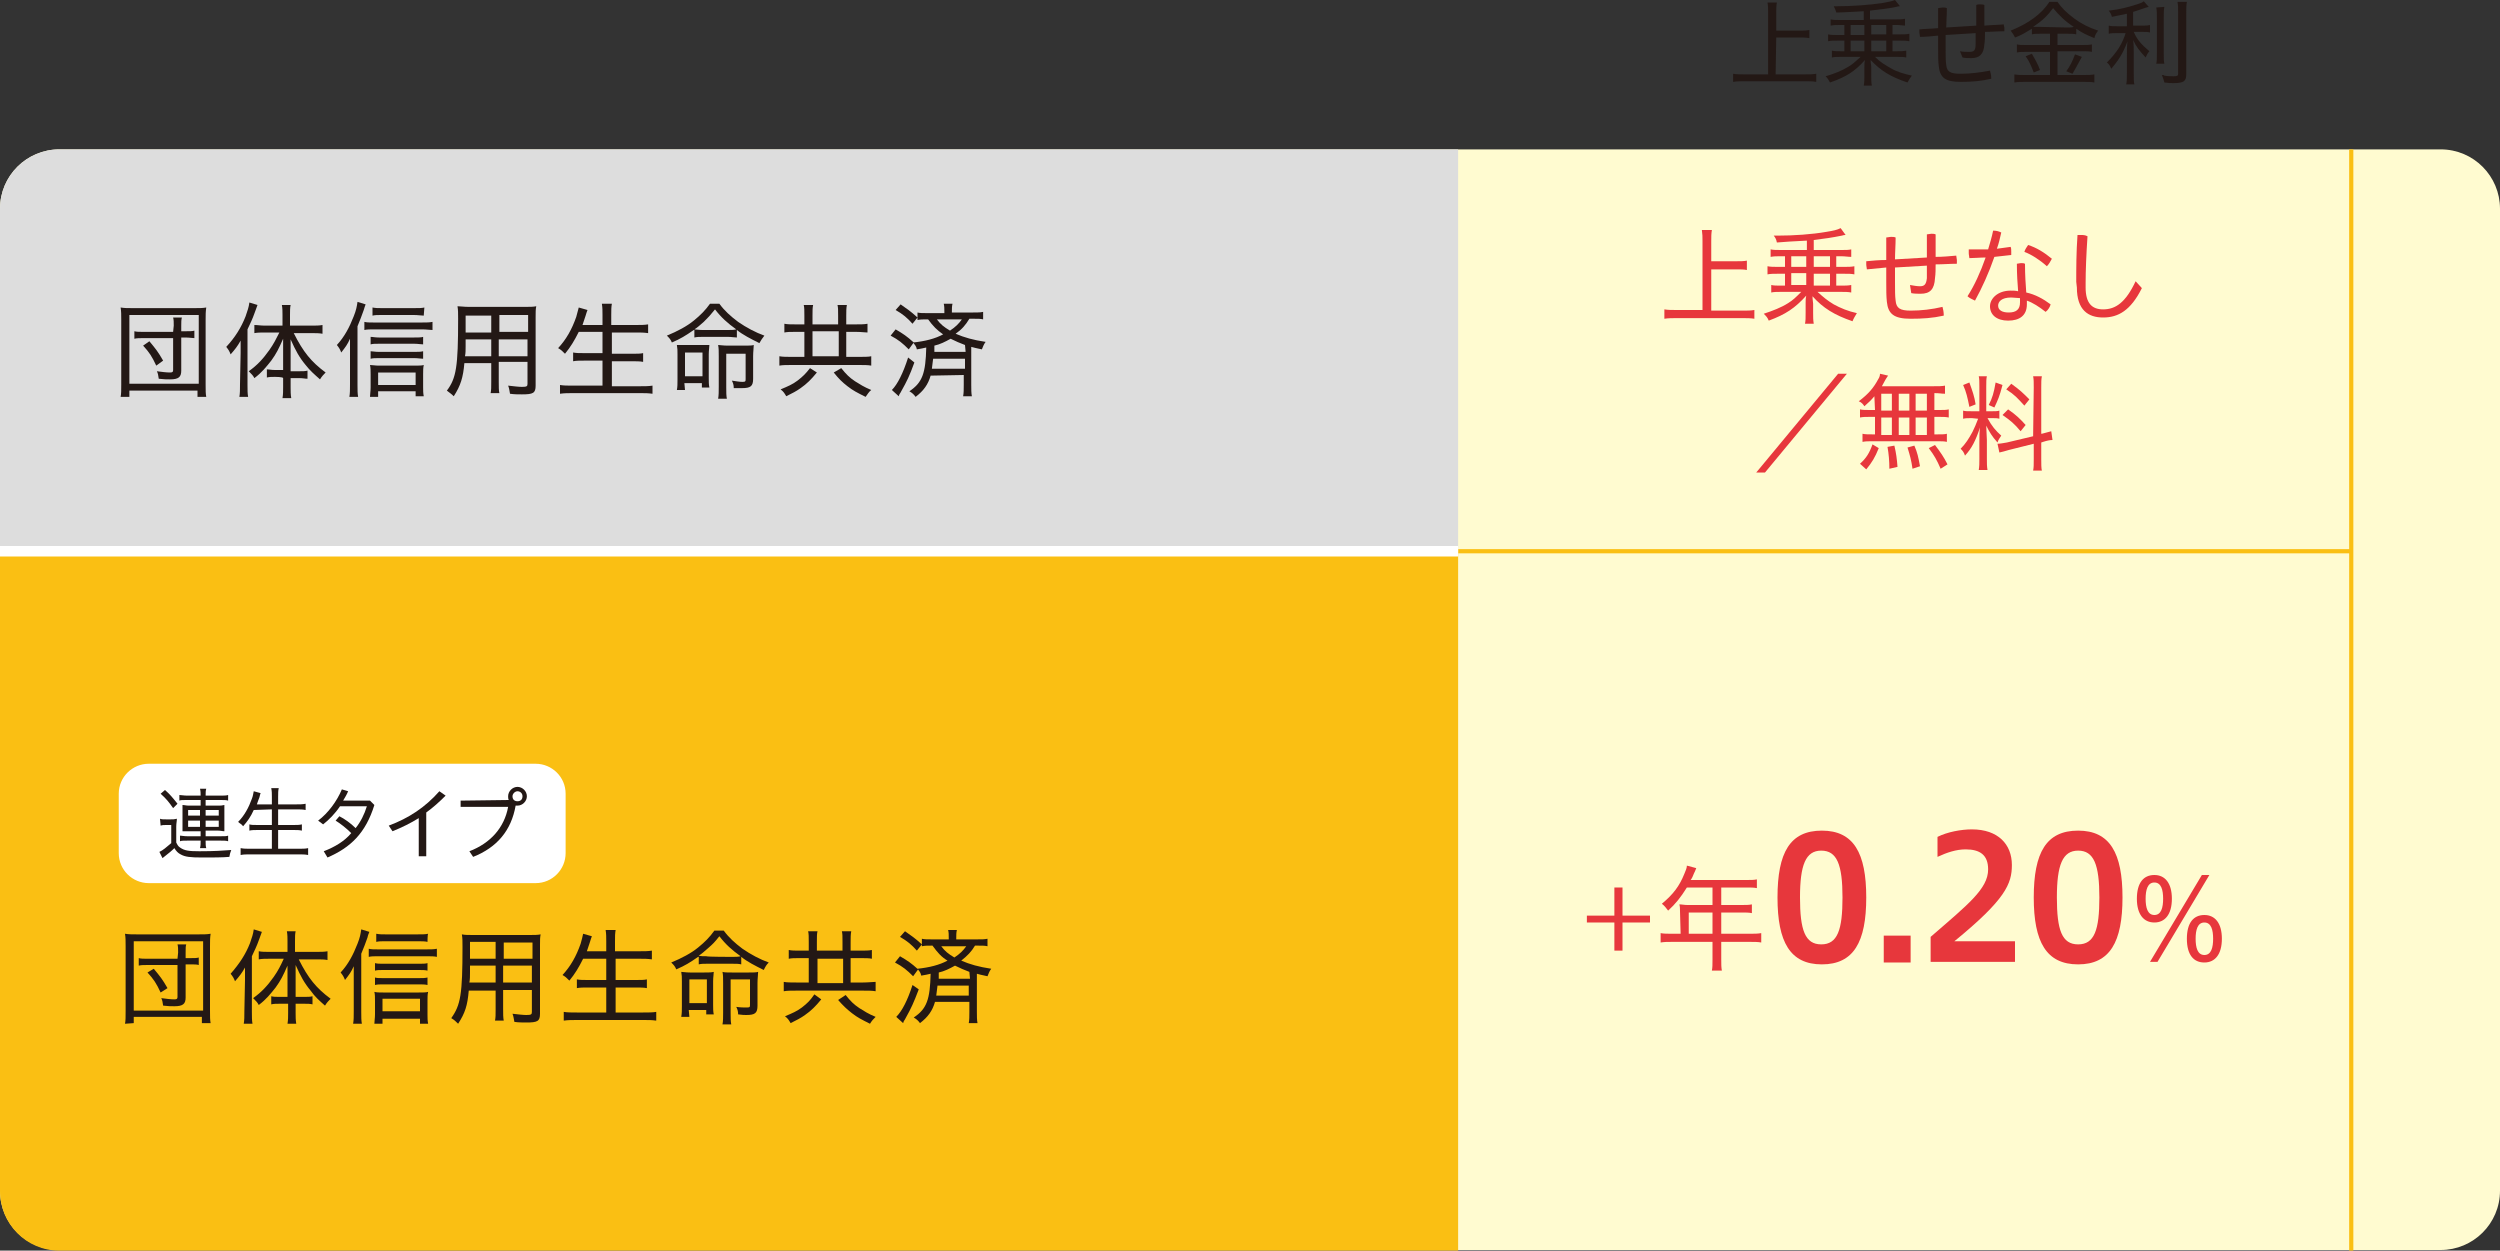 <?xml version="1.0" encoding="UTF-8"?> <svg xmlns="http://www.w3.org/2000/svg" xmlns:xlink="http://www.w3.org/1999/xlink" version="1.1" id="_レイヤー_2" x="0px" y="0px" viewBox="0 0 400 200.1" style="enable-background:new 0 0 400 200.1;" xml:space="preserve"><rect x="0" y="0" width="400" height="200.1" fill="#333333" stroke="none"/> <style type="text/css"> .st0{fill:#FFFBD0;} .st1{fill:none;stroke:#FABF13;stroke-width:0.67;stroke-linejoin:round;} .st2{fill:#DDDDDD;} .st3{fill:#FABF13;} .st4{fill:none;stroke:#FFFFFF;stroke-width:1.68;stroke-miterlimit:10;} .st5{fill:#231815;} .st6{fill:#E7373C;} .st7{fill:#FFFFFF;} </style> <g id="_レイヤー_1-2"> <g> <g> <path class="st0" d="M9.5,23.9h381c5.3,0,9.5,4.3,9.5,9.5v157.1c0,5.3-4.3,9.5-9.5,9.5H9.5c-5.3,0-9.5-4.3-9.5-9.5V33.4 C0,28.1,4.3,23.9,9.5,23.9z"></path> <line class="st1" x1="376.2" y1="23.9" x2="376.2" y2="200.1"></line> <path class="st2" d="M9.5,23.9h223.8v64.3H0V33.4C0,28.1,4.3,23.9,9.5,23.9L9.5,23.9z"></path> <path class="st3" d="M0,88.2h233.3v111.9H9.5c-5.3,0-9.5-4.3-9.5-9.5V88.2C0,88.2,0,88.2,0,88.2z"></path> <line class="st1" x1="233.3" y1="88.2" x2="376.2" y2="88.2"></line> <line class="st4" x1="0" y1="88.2" x2="233.3" y2="88.2"></line> <g> <path class="st5" d="M19.3,63.5c0.1-0.5,0.1-1,0.1-2V51.2c0-0.8,0-1.4-0.1-2c0.6,0.1,1.1,0.1,1.9,0.1h9.9c0.9,0,1.3,0,1.9-0.1 c-0.1,0.7-0.1,1.2-0.1,2v10.3c0,1,0,1.5,0.1,2h-1.4v-1H20.7v1L19.3,63.5L19.3,63.5z M20.7,61.4h11.1v-11H20.7V61.4z M27.8,52.1 c0-0.6,0-0.9-0.1-1.3h1.4C29,51.2,29,51.5,29,52.1v0.9h0.7c0.7,0,1.1,0,1.4-0.1v1.2c-0.3,0-0.8-0.1-1.5-0.1H29v5.3 c0,1-0.4,1.4-1.8,1.4c-0.5,0-1,0-1.8-0.1c-0.1-0.6-0.1-0.8-0.3-1.2c0.8,0.1,1.5,0.2,2.1,0.2c0.4,0,0.5-0.1,0.5-0.4v-5.1h-4.7 c-0.7,0-1.1,0-1.5,0.1V53c0.4,0.1,0.7,0.1,1.5,0.1h4.7L27.8,52.1L27.8,52.1z M25,58.5c-0.7-1.5-1.1-2.1-2.1-3.2l1-0.7 c1,1.2,1.4,1.7,2.2,3.1L25,58.5L25,58.5z"></path> <path class="st5" d="M38.5,56.5c0-0.8,0-1.2,0-2c-0.5,0.9-0.9,1.4-1.6,2.2c-0.2-0.5-0.3-0.7-0.7-1.2c1.4-1.5,2.4-3.1,3.1-4.9 c0.3-0.9,0.5-1.4,0.6-2.2l1.3,0.4c-0.2,0.5-0.2,0.6-0.4,1.1c-0.5,1.4-0.7,1.7-1.2,2.8v8.9c0,0.8,0,1.4,0.1,1.9h-1.4 c0.1-0.6,0.1-1.1,0.1-2L38.5,56.5L38.5,56.5z M44,60.3c-0.5,0-0.9,0-1.3,0.1v-1.3c0.4,0,0.7,0.1,1.3,0.1h1.3v-3c0-0.8,0-1.3,0-2 c-0.7,1.6-1.1,2.4-1.9,3.5c-0.8,1-1.5,1.9-2.7,2.8c-0.2-0.4-0.4-0.6-0.9-1.1c1.4-1,2.3-2,3.3-3.4c0.7-1,1.1-1.8,1.6-2.8h-2.3 c-0.6,0-1.2,0-1.7,0.1v-1.3c0.5,0,1,0.1,1.7,0.1h2.8v-1.7c0-0.5,0-1.1-0.1-1.6h1.4c-0.1,0.4-0.1,1-0.1,1.6v1.7h3.4 c0.7,0,1.3,0,1.8-0.1v1.4c-0.5-0.1-1.1-0.1-1.7-0.1H47c1.5,3,2.8,4.6,5.1,6.3c-0.3,0.3-0.6,0.6-0.9,1.1 c-0.9-0.8-1.6-1.4-2.3-2.3c-1-1.2-1.6-2.3-2.4-4.1c0,0.8,0,1.3,0,2v3.1h1.4c0.6,0,0.9,0,1.3-0.1v1.3c-0.4,0-0.7-0.1-1.3-0.1 h-1.4v1.5c0,0.6,0,1.1,0.1,1.7h-1.4c0.1-0.6,0.1-1.1,0.1-1.7v-1.5C45.3,60.3,44,60.3,44,60.3z"></path> <path class="st5" d="M57.2,61.6c0,0.8,0,1.4,0.1,1.9h-1.4c0.1-0.6,0.1-1.1,0.1-2v-5.3c0-0.7,0-1,0-2c-0.4,0.9-0.7,1.3-1.4,2.2 c-0.2-0.5-0.3-0.7-0.7-1.2c1.2-1.3,2-2.8,2.7-4.6c0.4-1,0.5-1.6,0.6-2.3l1.3,0.4c-0.1,0.3-0.2,0.5-0.3,0.9 c-0.3,0.9-0.6,1.6-1,2.6L57.2,61.6L57.2,61.6z M58.3,51.5c0.4,0.1,0.8,0.1,1.4,0.1h7.9c0.7,0,1.1,0,1.6-0.1v1.3 c-0.4,0-1-0.1-1.6-0.1h-7.9c-0.5,0-1,0-1.4,0.1C58.3,52.8,58.3,51.5,58.3,51.5z M60.5,63.5h-1.3c0-0.4,0.1-0.9,0.1-1.5v-2.1 c0-0.5,0-1.1-0.1-1.5c0.4,0,0.8,0.1,1.4,0.1h5.7c0.7,0,1.2,0,1.5-0.1c-0.1,0.5-0.1,0.9-0.1,1.5v2c0,0.6,0,1,0.1,1.5h-1.3v-0.8 h-6L60.5,63.5L60.5,63.5z M67.7,55.1c-0.4,0-0.8-0.1-1.4-0.1h-5.7c-0.6,0-0.9,0-1.3,0.1v-1.2c0.4,0,0.7,0.1,1.3,0.1h5.7 c0.6,0,1.1,0,1.4-0.1L67.7,55.1L67.7,55.1z M67.7,57.4c-0.4,0-0.8-0.1-1.4-0.1h-5.7c-0.6,0-0.9,0-1.3,0.1v-1.2 c0.3,0,0.7,0.1,1.3,0.1h5.7c0.6,0,1,0,1.4-0.1V57.4z M67.8,50.5c-0.4,0-0.9-0.1-1.6-0.1h-5.2c-0.6,0-1,0-1.4,0.1v-1.3 c0.5,0.1,0.9,0.1,1.5,0.1h5.1c0.8,0,1.3,0,1.7-0.1L67.8,50.5L67.8,50.5z M66.5,61.6v-2h-6v2H66.5z"></path> <path class="st5" d="M79.8,61.1c0,0.9,0,1.4,0.1,1.8h-1.4c0.1-0.5,0.1-0.9,0.1-1.8v-3h-4.3c-0.2,2.3-0.6,3.6-1.7,5.3 c-0.4-0.4-0.6-0.5-1.1-0.9c1.5-2,1.8-3.8,1.8-11.5c0-0.9,0-1.4-0.1-2c0.5,0,1,0.1,1.8,0.1h9c0.8,0,1.3,0,1.8-0.1 c-0.1,0.5-0.1,0.9-0.1,1.7v11c0,1.2-0.4,1.4-2.2,1.4c-0.5,0-1.3,0-1.9-0.1c-0.1-0.5-0.1-0.8-0.3-1.3c0.9,0.1,1.7,0.2,2.2,0.2 c0.8,0,0.9-0.1,0.9-0.5v-3.5h-4.6C79.8,58.2,79.8,61.1,79.8,61.1z M74.5,54.3c0,0.5,0,0.8,0,1.1c0,0.6,0,1.1-0.1,1.6h4.2v-2.7 H74.5L74.5,54.3z M78.6,50.5h-4.1v1.9l0,0.8h4.1V50.5z M84.5,53.1v-2.7h-4.6v2.7H84.5z M79.8,57h4.6v-2.7h-4.6V57z"></path> <path class="st5" d="M92.6,53.1c-0.7,1.4-1.3,2.4-2.2,3.5c-0.5-0.5-0.6-0.6-1.1-0.9c1.3-1.4,2.2-3,2.9-5 c0.2-0.7,0.3-1.1,0.4-1.5l1.4,0.4c-0.1,0.3-0.2,0.5-0.3,0.9c-0.1,0.2-0.3,1-0.5,1.5h3.2v-1.6c0-0.7,0-1.2-0.1-1.8h1.6 c-0.1,0.5-0.1,1-0.1,1.8V52h3.9c0.8,0,1.4,0,2-0.1v1.4c-0.7-0.1-1.2-0.1-1.9-0.1h-3.9v3.4h3.2c0.8,0,1.4,0,1.8-0.1v1.4 c-0.5-0.1-1.1-0.1-1.8-0.1h-3.2v4h4.4c0.8,0,1.5,0,2.1-0.1V63c-0.7-0.1-1.2-0.1-2-0.1H91.7c-0.8,0-1.4,0-2.1,0.1v-1.4 c0.6,0.1,1.2,0.1,2.1,0.1h4.7v-4h-2.9c-0.8,0-1.3,0-1.8,0.1v-1.4c0.5,0.1,1,0.1,1.8,0.1h2.9v-3.4L92.6,53.1L92.6,53.1z"></path> <path class="st5" d="M111,52.8c-1.3,0.9-2.1,1.4-3.5,2c-0.2-0.5-0.4-0.7-0.8-1.1c1.7-0.7,3.2-1.5,4.3-2.4 c1.1-0.9,1.8-1.6,2.6-2.7h1.5c0.8,1.1,1.8,2,3,2.9c1.3,0.9,2.8,1.7,4.2,2.2c-0.4,0.5-0.5,0.7-0.8,1.2c-1.4-0.7-2.6-1.3-3.6-2.1 V54c-0.4,0-0.8-0.1-1.4-0.1h-4.1c-0.5,0-0.9,0-1.3,0.1V52.8L111,52.8z M109.6,62.4h-1.3c0.1-0.5,0.1-1,0.1-1.7v-4 c0-0.7,0-0.9-0.1-1.5c0.3,0,0.7,0,1.4,0h2.3c0.7,0,1.1,0,1.5,0c0,0.4-0.1,0.8-0.1,1.5v3.8c0,0.6,0,1,0.1,1.5h-1.2v-0.7h-2.8 L109.6,62.4L109.6,62.4z M109.6,60.2h2.8v-3.8h-2.8V60.2z M116.4,52.8c0.6,0,1,0,1.4-0.1c-1.4-1-2.4-1.9-3.4-3.2 c-0.8,1-1,1.2-1.8,2c-0.7,0.6-1,0.9-1.5,1.2c0.3,0,0.7,0.1,1.3,0.1C112.4,52.8,116.4,52.8,116.4,52.8z M115,57 c0-0.8,0-1.3-0.1-1.8c0.3,0,0.8,0.1,1.5,0.1h2.7c0.7,0,1.2,0,1.5-0.1c0,0.5-0.1,1-0.1,1.8v3.6c0,1.2-0.4,1.5-1.8,1.5 c-0.3,0-0.6,0-1.3,0c0-0.5-0.1-0.8-0.3-1.2c0.7,0.1,1.2,0.2,1.7,0.2s0.5-0.1,0.5-0.5v-4h-3.1v5.4c0,0.8,0,1.3,0.1,1.8h-1.4 c0.1-0.5,0.1-1.2,0.1-1.9V57z"></path> <path class="st5" d="M128.7,50.5c0-0.8,0-1.3-0.1-1.7h1.5c-0.1,0.4-0.1,0.9-0.1,1.7v1.4h4.1v-1.4c0-0.9,0-1.3-0.1-1.7h1.5 c-0.1,0.5-0.1,1-0.1,1.7v1.4h1.6c0.7,0,1.3,0,1.8-0.1v1.4c-0.4,0-1-0.1-1.8-0.1h-1.6v4h2c0.8,0,1.6,0,2-0.1v1.5 c-0.5-0.1-1.2-0.1-2-0.1h-10.7c-0.8,0-1.5,0-2,0.1v-1.5c0.5,0.1,1.2,0.1,2,0.1h2v-4h-1.5c-0.8,0-1.2,0-1.7,0.1v-1.4 c0.5,0.1,1,0.1,1.7,0.1h1.5L128.7,50.5L128.7,50.5z M130.7,59.6c-0.9,1.1-1.6,1.8-2.6,2.5c-0.7,0.5-1.3,0.8-2.3,1.3 c-0.3-0.5-0.4-0.7-0.9-1.1c1.2-0.5,1.9-0.8,2.7-1.4c0.9-0.7,1.3-1.1,2-2C129.6,58.9,130.7,59.6,130.7,59.6z M134.2,57v-4H130v4 H134.2z M134.6,58.9c0.8,1,1.3,1.5,2.2,2.1c0.8,0.5,1.4,0.9,2.6,1.4c-0.4,0.3-0.6,0.7-0.9,1.1c-1.4-0.7-2-1-2.9-1.7 c-0.9-0.7-1.4-1.2-2.2-2.2L134.6,58.9L134.6,58.9z"></path> <path class="st5" d="M143.3,52.7c1.2,0.7,1.8,1.1,2.9,2.1l-0.8,1.1c-1-1-1.6-1.5-2.9-2.2L143.3,52.7z M146.3,58 c-0.8,2.2-1.2,3-2.1,4.6c-0.1,0.2-0.1,0.2-0.3,0.5c0,0.1-0.1,0.2-0.1,0.3l-1.1-1c0.9-0.9,1.8-2.7,2.6-5.2L146.3,58L146.3,58z M144.1,48.7c1,0.7,1.6,1.1,2.7,2.1l-0.8,1c-0.9-1-1.5-1.5-2.7-2.2L144.1,48.7L144.1,48.7z M148.9,60.1 c-0.4,1.4-1.1,2.4-2.4,3.4c-0.3-0.4-0.5-0.6-1-0.9c2.1-1.4,2.6-2.9,2.7-7c-0.5,0.1-0.8,0.2-1.5,0.3c-0.1-0.5-0.3-0.7-0.6-1.1 c1.9-0.2,3.5-0.6,4.8-1.3c-1-0.7-1.6-1.3-2.4-2.4h-0.2c-0.7,0-1,0-1.5,0.1v-1.2c0.4,0.1,0.8,0.1,1.5,0.1h2.8v-0.2 c0-0.5,0-0.9-0.1-1.3l1.4,0c-0.1,0.4-0.1,0.8-0.1,1.3V50h3.4c0.8,0,1.1,0,1.6-0.1v1.2c-0.4-0.1-0.8-0.1-1.5-0.1h-0.7 c-0.6,1-1.2,1.7-2.2,2.4c1.4,0.6,2.8,1,4.8,1.3c-0.3,0.4-0.4,0.7-0.6,1.2c-1-0.2-1.3-0.3-1.7-0.4v6.1c0,0.7,0,1.3,0.1,1.8h-1.4 c0.1-0.5,0.1-1.1,0.1-1.8v-1.6L148.9,60.1L148.9,60.1z M149.3,57.4c-0.1,0.6-0.1,1-0.2,1.6h5.3v-1.6H149.3L149.3,57.4z M154.4,55.2c-0.8-0.3-1.5-0.6-2.3-1c-0.9,0.5-1.7,0.9-2.6,1.1c0,0.6,0,1,0,1h5L154.4,55.2L154.4,55.2z M149.9,51.1 c0.6,0.8,1.1,1.2,2.1,1.8c0.9-0.6,1.4-1.1,1.9-1.8H149.9L149.9,51.1z"></path> </g> <g> <path class="st6" d="M273.8,49.7h5c0.8,0,1.3,0,1.9-0.1V51c-0.6-0.1-1.2-0.1-1.9-0.1h-10.5c-0.7,0-1.4,0-2,0.1v-1.5 c0.6,0.1,1.1,0.1,2,0.1h4.1v-11c0-0.7,0-1.1-0.1-1.8h1.6c-0.1,0.6-0.1,1.1-0.1,1.8v3.2h4c0.7,0,1.2,0,1.7-0.1v1.5 c-0.5-0.1-1-0.1-1.7-0.1h-4C273.8,43.2,273.8,49.7,273.8,49.7z"></path> <path class="st6" d="M284.9,41c-0.6,0-1.1,0-1.6,0.1v-1.2c0.4,0.1,1,0.1,1.7,0.1h4.1v-1.5c-2.1,0.1-3.7,0.2-4.8,0.3 c-0.1-0.5-0.2-0.7-0.5-1.1h0.6c2.6,0,5.5-0.2,7.8-0.6c1.2-0.2,1.7-0.3,2.3-0.6l0.8,1.1c-0.2,0-0.3,0-0.6,0.1 c-1.5,0.3-2.8,0.5-4.5,0.7V40h4.4c0.7,0,1.2,0,1.6-0.1v1.2c-0.5,0-1-0.1-1.6-0.1h-0.8v1.7h1.2c0.7,0,1.2,0,1.7-0.1v1.3 c-0.5-0.1-0.9-0.1-1.7-0.1h-1.2v1.9h0.8c0.6,0,1.1,0,1.6-0.1v1.2c-0.5-0.1-1-0.1-1.7-0.1h-3.7c1,0.9,1.6,1.4,2.6,2 c1.1,0.6,2.3,1.1,3.7,1.4c-0.3,0.5-0.5,0.8-0.7,1.3c-2.9-1-4.7-2.1-6.4-4c0,0.6,0.1,0.9,0.1,1.2V50c0,0.8,0,1.2,0.1,1.8h-1.4 c0.1-0.5,0.1-0.9,0.1-1.8v-1.5c0-0.4,0-0.8,0.1-1.2c-1.8,2-3.3,3-6,4c-0.2-0.5-0.4-0.7-0.8-1.1c1.5-0.5,2.8-1,3.9-1.7 c0.8-0.5,1.2-0.9,2.1-1.8H285c-0.6,0-1.2,0-1.6,0.1v-1.2c0.4,0.1,0.9,0.1,1.6,0.1h0.6v-1.9h-1.1c-0.7,0-1.2,0-1.7,0.1v-1.3 c0.5,0.1,1,0.1,1.7,0.1h1.1V41H284.9L284.9,41z M286.6,42.7h2.4V41h-2.4V42.7z M286.6,45.6h2.4v-1.9h-2.4V45.6z M292.8,41h-2.6 v1.7h2.6V41z M292.8,43.8h-2.6v1.9h2.6V43.8z"></path> <path class="st6" d="M305.6,45.6c0.6,0.1,1.1,0.2,1.6,0.2c0.7,0,1-0.3,1.1-1.3c0-0.6,0-1.3,0-2c-1.7,0.1-3.4,0.2-5.1,0.3 c0,0.8,0,1.6,0,2.4c0,1.2,0,2.2,0.1,2.9c0.1,1.2,0.7,1.6,2.4,1.6s3.4-0.2,5.1-0.6c0.1,0.3,0.2,0.9,0.2,1.3v0.1 c-1.8,0.4-3.4,0.5-5.3,0.5c-2.7,0-3.6-0.8-3.8-2.7c-0.1-0.9-0.1-1.9-0.1-3.2v-2.3c-1.1,0.1-2.1,0.2-3.1,0.3 c0-0.2-0.1-0.5-0.1-0.8c0-0.2,0-0.4,0-0.5c1-0.1,2.1-0.2,3.2-0.2V38c0.2,0,0.5-0.1,0.8-0.1c0.2,0,0.5,0,0.7,0.1 c0,1.2-0.1,2.4-0.1,3.5c1.7-0.1,3.4-0.2,5.1-0.3c0-1.2,0-2.5,0-3.7c0.2,0,0.5-0.1,0.7-0.1c0.2,0,0.5,0,0.7,0.1 c0,1.2,0,2.5,0,3.6c1.1,0,2.2-0.1,3.3-0.2c0,0.2,0.1,0.5,0.1,0.7c0,0.2,0,0.4,0,0.6c-1.1,0-2.2,0.1-3.4,0.1c0,0.7,0,1.5-0.1,2.2 c-0.1,1.8-0.8,2.5-2.3,2.5c-0.5,0-1,0-1.5-0.1L305.6,45.6L305.6,45.6z"></path> <path class="st6" d="M318.9,36.9c0.5,0,0.9,0.1,1.3,0.3c-0.2,0.9-0.4,1.8-0.7,2.6c0.8-0.1,1.5-0.2,2.2-0.3 c0.1,0.2,0.1,0.5,0.1,0.8c0,0.2,0,0.3,0,0.5c-0.9,0.1-1.8,0.2-2.7,0.3c-0.9,2.6-2,5-3.1,7c-0.4-0.2-0.9-0.4-1.2-0.7 c1.1-1.7,2.1-3.9,2.9-6.2c-0.9,0-1.8,0.1-2.6,0.1c0-0.2-0.1-0.5-0.1-0.8c0-0.2,0-0.4,0-0.6h0.8c0.8,0,1.5,0,2.3,0 C318.4,38.9,318.7,37.9,318.9,36.9L318.9,36.9z M328.1,48.7c-0.1,0.4-0.4,0.9-0.8,1.2c-1-0.8-2.1-1.5-3-1.8c0,0.2,0,0.5,0,0.6 c0,1.8-1.2,2.6-3,2.6s-2.9-0.9-2.9-2.3c0-1.2,1.2-2.5,3.3-2.5c0.4,0,0.8,0,1.2,0.1c-0.1-1.2-0.2-2.7-0.2-4.4 c0.2,0,0.4-0.1,0.7-0.1s0.4,0,0.6,0.1c0,1.8,0.1,3.3,0.2,4.6C325.6,47.1,326.9,47.8,328.1,48.7L328.1,48.7z M321.8,47.6 c-1.6,0-2.1,0.7-2.1,1.3c0,0.7,0.6,1.1,1.7,1.1c1.2,0,1.8-0.5,1.8-1.6c0-0.2,0-0.4,0-0.7C322.8,47.7,322.2,47.6,321.8,47.6z M328.3,41.4c-0.2,0.4-0.5,0.9-0.8,1.2c-1.1-1-2.5-1.9-3.6-2.3c0.1-0.4,0.4-0.8,0.6-1.1C325.8,39.6,327.1,40.4,328.3,41.4 L328.3,41.4z"></path> <path class="st6" d="M332.2,45.1c0-2.2,0-4.7,0.2-7.5c0.2,0,0.4,0,0.6,0c0.3,0,0.6,0,1,0.2c-0.2,3-0.3,5.5-0.3,7.5V46 c0,2.5,1,3.5,2.8,3.5c2,0,3.6-1.1,5.2-4.5l1,1.1c-1.8,3.6-3.8,4.7-6.2,4.7s-4.2-1.2-4.2-4.8L332.2,45.1L332.2,45.1z"></path> <path class="st6" d="M295.5,59.8l-13.1,15.8h-1.4l13.1-15.8C294.2,59.8,295.5,59.8,295.5,59.8z"></path> <path class="st6" d="M299.9,63.4c-0.5,0.6-0.8,0.9-1.6,1.6c-0.2-0.3-0.4-0.6-0.9-0.8c1.6-1.2,2.4-2.2,3.1-3.5 c0.2-0.3,0.3-0.6,0.3-0.9l1.3,0.3c-0.1,0.1-0.2,0.3-0.4,0.6c-0.2,0.4-0.4,0.7-0.6,1.1h8.1c1,0,1.5,0,2-0.1V63 c-0.6,0-0.8-0.1-1.7-0.1v2.7h0.8c0.7,0,1.1,0,1.5-0.1v1.3c-0.5-0.1-0.9-0.1-1.5-0.1h-0.8v2.8h0.5c0.7,0,1.2,0,1.5-0.1v1.3 c-0.4-0.1-0.9-0.1-1.5-0.1h-10.5c-0.6,0-1,0-1.5,0.1v-1.3c0.4,0.1,0.9,0.1,1.6,0.1h0.4v-2.8h-0.8c-0.7,0-1.1,0-1.6,0.1v-1.3 c0.4,0.1,0.9,0.1,1.6,0.1h0.8L299.9,63.4L299.9,63.4z M297.6,74.2c1-0.9,1.5-1.7,2-3.1l1,0.6c-0.6,1.5-1.1,2.3-2,3.4L297.6,74.2 L297.6,74.2z M301,65.7h1.7V63H301V65.7z M301,69.6h1.7v-2.8H301V69.6z M302.3,75c0-1.2-0.1-2.4-0.3-3.5l1.1-0.2 c0.3,1.3,0.4,2.1,0.5,3.4L302.3,75z M305.5,65.7V63h-1.7v2.7H305.5z M305.5,69.6v-2.8h-1.7v2.8H305.5z M306,75 c-0.2-1.4-0.4-2.1-0.8-3.4l1.1-0.3c0.5,1.2,0.6,1.7,0.9,3.3L306,75L306,75z M308.3,65.7V63h-1.8v2.7H308.3z M308.3,69.6v-2.8 h-1.8v2.8H308.3z M310.5,75c-0.6-1.4-1-2.1-1.9-3.3l1-0.5c0.9,1.2,1.4,1.9,2,3.1L310.5,75L310.5,75z"></path> <path class="st6" d="M315.5,66.9c-0.7,0-1,0-1.4,0.1v-1.3c0.3,0.1,0.7,0.1,1.4,0.1h1.2v-3.9c0-0.8,0-1.3-0.1-1.7h1.3 c-0.1,0.4-0.1,0.9-0.1,1.7v3.9h0.9c0.5,0,0.9,0,1.2-0.1V67c-0.3-0.1-0.7-0.1-1.2-0.1H318c0.7,1.3,1.3,2,2.2,2.8 c-0.2,0.3-0.5,0.7-0.6,1.1c-0.9-1-1.3-1.7-1.8-2.7c0,0.6,0.1,1.9,0.1,2.3v3c0,0.8,0,1.2,0.1,1.8h-1.4c0.1-0.6,0.1-1.1,0.1-1.8 v-2.6c0-0.8,0-1.7,0.1-2.4c-0.7,2.1-1.3,3.3-2.4,4.5c-0.2-0.6-0.4-0.8-0.7-1.1c0.8-0.8,1.3-1.6,1.9-2.7c0.4-0.8,0.5-1.1,0.9-2.1 L315.5,66.9L315.5,66.9z M315.1,61.2c0.5,1.4,0.8,2.2,1,3.5l-1,0.4c-0.3-1.5-0.5-2.4-1-3.5L315.1,61.2L315.1,61.2z M320.4,61.6 c-0.5,1.9-0.7,2.3-1.3,3.6l-0.9-0.4c0.6-1.2,0.8-1.9,1.1-3.6L320.4,61.6L320.4,61.6z M325.4,62c0-0.9,0-1.3-0.1-1.8h1.4 c-0.1,0.5-0.1,0.9-0.1,1.8v7.4l0.1,0c0.7-0.2,1.1-0.3,1.5-0.4l0.2,1.4c-0.4,0-0.9,0.1-1.5,0.3l-0.3,0.1v2.7c0,0.8,0,1.4,0.1,1.8 h-1.4c0.1-0.5,0.1-0.9,0.1-1.9V71l-4,1c-0.6,0.2-1.1,0.3-1.5,0.4l-0.3-1.4c0.4,0,0.9-0.1,1.5-0.2l4.2-1L325.4,62L325.4,62z M321.3,65.5c1.3,0.9,2,1.6,2.8,2.5l-0.8,1c-1-1.2-1.6-1.7-2.9-2.6L321.3,65.5L321.3,65.5z M321.8,61.4c1.4,1,1.9,1.5,2.9,2.5 l-0.8,1c-1.1-1.2-1.5-1.7-2.9-2.6L321.8,61.4L321.8,61.4z"></path> </g> <g> <path class="st6" d="M258.3,146.4V142h1.3v4.5h4.4v1.1h-4.4v4.5h-1.3v-4.5h-4.4v-1.1H258.3z"></path> <path class="st6" d="M268.8,145.8c0-0.4,0-0.7-0.1-1.1c0.4,0,0.8,0.1,1.3,0.1h4V142h-4.1c-1,1.6-1.8,2.6-3,3.7 c-0.4-0.5-0.5-0.7-1-1.1c1.8-1.5,2.8-2.8,3.6-4.8c0.2-0.5,0.4-0.9,0.4-1.3l1.5,0.4c-0.1,0.2-0.1,0.3-0.2,0.5 c-0.1,0.2-0.2,0.4-0.4,0.9c-0.1,0.2-0.2,0.4-0.3,0.5h8.9c0.8,0,1.2,0,1.7-0.1v1.4c-0.5-0.1-0.9-0.1-1.7-0.1h-4v2.8h3.2 c0.8,0,1.2,0,1.7-0.1v1.4c-0.5-0.1-0.9-0.1-1.7-0.1h-3.2v3.4h4.5c0.8,0,1.3,0,1.9-0.1v1.5c-0.5-0.1-1.1-0.1-1.9-0.1h-4.5v2.8 c0,0.8,0,1.3,0.1,1.8h-1.6c0.1-0.5,0.1-0.9,0.1-1.8v-2.8h-6.4c-0.8,0-1.3,0-1.9,0.1v-1.5c0.5,0.1,1.1,0.1,1.9,0.1h1.3 L268.8,145.8L268.8,145.8z M274,149.4V146h-3.8v3.4H274z"></path> <path class="st6" d="M284.4,143.6c0-7.2,2-10.7,7.1-10.7s7.1,3.6,7.1,10.7s-2,10.7-7.1,10.7S284.4,150.7,284.4,143.6z M294.8,143.6c0-5.3-0.9-7.5-3.4-7.5s-3.4,2.3-3.4,7.5s0.8,7.5,3.4,7.5S294.8,148.8,294.8,143.6z"></path> <path class="st6" d="M305.7,149.7v4.3h-4.3v-4.3H305.7z"></path> <path class="st6" d="M325.4,143.6c0-7.2,2-10.7,7.1-10.7s7.1,3.6,7.1,10.7s-2,10.7-7.1,10.7S325.4,150.7,325.4,143.6z M335.9,143.6c0-5.3-0.9-7.5-3.4-7.5s-3.4,2.3-3.4,7.5s0.8,7.5,3.4,7.5S335.9,148.8,335.9,143.6z"></path> <path class="st6" d="M341.9,143.8c0-2.6,1.1-3.8,2.8-3.8s2.8,1.3,2.8,3.8s-1.1,3.8-2.8,3.8S341.9,146.3,341.9,143.8z M346.1,143.8c0-1.4-0.3-2.6-1.4-2.6s-1.4,1.2-1.4,2.6s0.3,2.6,1.4,2.6S346.1,145.2,346.1,143.8z M344,153.9l8.3-13.9h1.2 l-8.3,13.9H344L344,153.9z M349.9,150.2c0-2.6,1.1-3.8,2.8-3.8s2.8,1.3,2.8,3.8s-1.1,3.8-2.8,3.8S349.9,152.8,349.9,150.2z M354.1,150.2c0-1.4-0.3-2.6-1.4-2.6s-1.4,1.2-1.4,2.6s0.3,2.6,1.4,2.6S354.1,151.6,354.1,150.2z"></path> </g> <g> <g> <path class="st7" d="M23.8,122.2h61.9c2.6,0,4.8,2.1,4.8,4.8v9.5c0,2.6-2.1,4.8-4.8,4.8H23.8c-2.6,0-4.8-2.1-4.8-4.8V127 C19,124.3,21.2,122.2,23.8,122.2z"></path> <g> <path class="st5" d="M25.6,131c0.3,0.1,0.5,0.1,1,0.1h0.7c0.4,0,0.6,0,1-0.1c0,0.4-0.1,0.7-0.1,1.3v2.5 c0.2,0.4,0.3,0.6,0.6,0.8c0.7,0.5,1.4,0.6,3.1,0.6c2.4,0,3.8-0.1,5.1-0.2c-0.2,0.5-0.2,0.6-0.3,1.1c-1.1,0.1-2.8,0.1-4.3,0.1 c-2,0-2.8-0.1-3.5-0.5c-0.4-0.2-0.7-0.5-1-1c-0.5,0.5-0.9,0.8-1.4,1.2c-0.2,0.2-0.3,0.2-0.5,0.4l-0.5-1 c0.5-0.2,1.2-0.8,1.9-1.4v-2.9h-0.8c-0.4,0-0.6,0-0.9,0.1L25.6,131L25.6,131z M26.4,126.4c0.8,0.7,1.2,1.2,2,2.2l-0.7,0.7 c-0.7-1-1.1-1.5-2-2.3L26.4,126.4L26.4,126.4z M29.8,128c-0.6,0-0.9,0-1.1,0.1v-0.9c0.3,0,0.7,0.1,1.3,0.1h2.1 c0-0.4,0-0.7-0.1-1.1h1c-0.1,0.3-0.1,0.6-0.1,1.1h2.3c0.6,0,1,0,1.3-0.1v0.9c-0.3-0.1-0.6-0.1-1.2-0.1h-2.4v0.9h2 c0.4,0,0.6,0,1-0.1c0,0.3,0,0.5,0,0.9v2.5c0,0.3,0,0.6,0,0.8c-0.3,0-0.6-0.1-1-0.1h-2v0.9h2.4c0.6,0,1,0,1.2-0.1v0.9 c-0.3-0.1-0.7-0.1-1.2-0.1h-2.4v0.1c0,0.4,0,0.8,0.1,1.1h-1c0.1-0.4,0.1-0.7,0.1-1.1v-0.1H30c-0.5,0-1,0-1.2,0.1v-0.9 c0.3,0,0.6,0.1,1.2,0.1h2.1V133h-1.9c-0.4,0-0.6,0-1,0c0-0.3,0-0.5,0-0.8v-2.6c0-0.3,0-0.5,0-0.8c0.3,0,0.6,0.1,1,0.1h1.9V128 L29.8,128L29.8,128z M30.1,129.6v0.9h1.9v-0.9H30.1z M30.1,131.3v1h1.9v-1H30.1z M32.9,130.5H35v-0.9h-2.1V130.5z M32.9,132.3 H35v-1h-2.1V132.3z"></path> <path class="st5" d="M40.6,129.6c-0.5,1.1-1,1.8-1.7,2.6c-0.3-0.4-0.5-0.4-0.8-0.7c1-1,1.7-2.3,2.2-3.7 c0.2-0.5,0.2-0.8,0.3-1.2l1.1,0.3c-0.1,0.2-0.1,0.4-0.2,0.7c-0.1,0.2-0.3,0.8-0.4,1.1h2.4v-1.2c0-0.5,0-0.9-0.1-1.4h1.2 c-0.1,0.4-0.1,0.8-0.1,1.4v1.2h2.9c0.6,0,1,0,1.5-0.1v1c-0.5-0.1-0.9-0.1-1.5-0.1h-2.9v2.5h2.4c0.6,0,1,0,1.4-0.1v1 c-0.4-0.1-0.8-0.1-1.4-0.1h-2.4v3h3.3c0.6,0,1.1,0,1.5-0.1v1.1c-0.5-0.1-0.9-0.1-1.5-0.1h-7.8c-0.6,0-1,0-1.5,0.1v-1.1 c0.5,0.1,0.9,0.1,1.5,0.1h3.5v-3h-2.2c-0.6,0-1,0-1.4,0.1v-1c0.3,0.1,0.7,0.1,1.4,0.1h2.2v-2.5L40.6,129.6L40.6,129.6z"></path> <path class="st5" d="M51.8,136.2c1.8-0.7,3.3-1.6,4.4-2.9c-0.8-0.8-1.7-1.5-2.5-2l0.6-0.7c0.8,0.4,1.8,1.1,2.6,1.9 c0.8-1,1.4-2.2,1.8-3.5h-4.3c-0.8,1.2-1.8,2.2-2.7,2.9l-0.8-0.6c1.6-1.2,3-3.1,3.8-5l1,0.3c-0.2,0.5-0.5,1-0.8,1.5h4.3 l0.7,0.7c-1.4,4.5-3.8,6.8-7.5,8.4L51.8,136.2L51.8,136.2z"></path> <path class="st5" d="M68.1,137H67v-6.1c-1.3,0.8-2.7,1.5-4.2,2.1l-0.6-0.9c3.2-1.2,5.8-2.9,8.1-5.5l1,0.7c-1,1-2,1.9-3.1,2.7 V137L68.1,137z"></path> <path class="st5" d="M81.4,128c-0.1-0.2-0.1-0.4-0.1-0.6c0-0.8,0.7-1.5,1.5-1.5s1.5,0.7,1.5,1.5c0,0.8-0.7,1.5-1.5,1.5 c-0.1,0-0.2,0-0.3,0c-0.7,4-3,6.7-6.8,8.2l-0.6-0.9c3.4-1.3,5.6-3.8,6.2-7.1h-7.6v-1L81.4,128L81.4,128z M82,127.4 c0,0.5,0.3,0.8,0.8,0.8s0.8-0.3,0.8-0.8s-0.4-0.8-0.8-0.8S82,127,82,127.4z"></path> </g> </g> <g> <path class="st5" d="M20,163.8c0.1-0.5,0.1-1,0.1-2.1v-10.3c0-0.8,0-1.4-0.1-2c0.6,0.1,1.1,0.1,1.9,0.1h9.9 c0.9,0,1.3,0,1.9-0.1c-0.1,0.6-0.1,1.2-0.1,2v10.3c0,1,0,1.5,0.1,2h-1.4v-1H21.4v1L20,163.8L20,163.8z M21.4,161.7h11.1v-11.1 H21.4C21.4,150.7,21.4,161.7,21.4,161.7z M28.5,152.4c0-0.6,0-0.9-0.1-1.3h1.4c-0.1,0.3-0.1,0.6-0.1,1.3v0.9h0.7 c0.7,0,1.1,0,1.4-0.1v1.2c-0.3-0.1-0.8-0.1-1.4-0.1h-0.7v5.3c0,1-0.4,1.4-1.8,1.4c-0.5,0-1,0-1.8-0.1c-0.1-0.6-0.1-0.8-0.3-1.2 c0.8,0.1,1.5,0.2,2.1,0.2c0.4,0,0.5-0.1,0.5-0.4v-5.1h-4.7c-0.7,0-1.1,0-1.5,0.1v-1.2c0.4,0.1,0.7,0.1,1.5,0.1h4.7L28.5,152.4 L28.5,152.4z M25.7,158.8c-0.7-1.5-1.1-2.1-2.1-3.2l1-0.6c1,1.2,1.4,1.7,2.2,3.1L25.7,158.8L25.7,158.8z"></path> <path class="st5" d="M39.2,156.8c0-0.8,0-1.2,0-2c-0.5,0.9-0.9,1.4-1.6,2.2c-0.2-0.5-0.3-0.7-0.7-1.2c1.4-1.6,2.4-3.1,3.1-4.9 c0.3-0.9,0.5-1.4,0.6-2.2l1.3,0.4c-0.2,0.5-0.2,0.6-0.4,1.1c-0.5,1.4-0.7,1.7-1.2,2.8v8.9c0,0.8,0,1.4,0.1,1.9h-1.4 c0.1-0.6,0.1-1.1,0.1-2L39.2,156.8L39.2,156.8z M44.7,160.6c-0.5,0-0.9,0-1.3,0.1v-1.3c0.4,0.1,0.7,0.1,1.3,0.1H46v-3 c0-0.8,0-1.3,0-2c-0.7,1.6-1.1,2.4-1.9,3.5c-0.8,1-1.5,1.9-2.7,2.8c-0.2-0.4-0.4-0.6-0.9-1.1c1.4-1,2.3-2,3.3-3.4 c0.7-1,1.1-1.8,1.6-2.9h-2.3c-0.6,0-1.2,0-1.7,0.1v-1.3c0.5,0.1,1,0.1,1.7,0.1H46v-1.7c0-0.5,0-1.1-0.1-1.6h1.4 c-0.1,0.4-0.1,1-0.1,1.6v1.7h3.4c0.7,0,1.3,0,1.8-0.1v1.4c-0.5-0.1-1.1-0.1-1.7-0.1h-2.9c1.5,3,2.8,4.6,5.1,6.3 c-0.3,0.3-0.6,0.6-0.9,1.1c-0.9-0.8-1.6-1.4-2.3-2.4c-1-1.2-1.6-2.3-2.4-4.1c0,0.8,0,1.3,0,2v3.1h1.4c0.6,0,0.9,0,1.3-0.1v1.3 c-0.4-0.1-0.7-0.1-1.3-0.1h-1.4v1.5c0,0.6,0,1.1,0.1,1.7h-1.4c0.1-0.6,0.1-1.1,0.1-1.7v-1.5L44.7,160.6L44.7,160.6z"></path> <path class="st5" d="M57.8,161.9c0,0.8,0,1.4,0.1,1.9h-1.4c0.1-0.6,0.1-1.1,0.1-2v-5.3c0-0.7,0-1,0-1.9 c-0.4,0.9-0.7,1.3-1.4,2.2c-0.2-0.5-0.3-0.7-0.7-1.2c1.2-1.3,2-2.8,2.7-4.6c0.4-1,0.5-1.6,0.6-2.3l1.3,0.4 c-0.1,0.3-0.2,0.4-0.3,0.9c-0.3,0.9-0.6,1.6-1,2.6L57.8,161.9L57.8,161.9z M59,151.8c0.4,0.1,0.8,0.1,1.4,0.1h7.9 c0.7,0,1.1,0,1.6-0.1v1.3c-0.4-0.1-1-0.1-1.6-0.1h-7.9c-0.5,0-1,0-1.4,0.1V151.8L59,151.8z M61.2,163.8h-1.3 c0-0.4,0.1-0.9,0.1-1.5v-2.1c0-0.6,0-1.1-0.1-1.5c0.4,0.1,0.8,0.1,1.4,0.1H67c0.7,0,1.2,0,1.5-0.1c-0.1,0.4-0.1,0.9-0.1,1.5 v2.1c0,0.6,0,1,0.1,1.5h-1.3v-0.8h-6L61.2,163.8L61.2,163.8z M68.4,155.3c-0.4-0.1-0.8-0.1-1.4-0.1h-5.7c-0.6,0-0.9,0-1.3,0.1 v-1.2c0.4,0.1,0.7,0.1,1.3,0.1H67c0.6,0,1.1,0,1.4-0.1V155.3L68.4,155.3z M68.4,157.6c-0.4-0.1-0.8-0.1-1.4-0.1h-5.7 c-0.6,0-0.9,0-1.3,0.1v-1.2c0.3,0.1,0.7,0.1,1.3,0.1h5.7c0.6,0,1,0,1.4-0.1V157.6z M68.4,150.7c-0.4-0.1-0.9-0.1-1.6-0.1h-5.2 c-0.6,0-1,0-1.4,0.1v-1.3c0.5,0.1,0.9,0.1,1.5,0.1h5.1c0.8,0,1.3,0,1.7-0.1C68.4,149.5,68.4,150.7,68.4,150.7z M67.2,161.8v-2 h-6v2H67.2z"></path> <path class="st5" d="M80.5,161.4c0,0.9,0,1.4,0.1,1.9h-1.4c0.1-0.5,0.1-0.9,0.1-1.8v-3H75c-0.2,2.4-0.6,3.6-1.7,5.3 c-0.4-0.4-0.6-0.6-1.1-0.9c1.5-2.1,1.8-3.8,1.8-11.4c0-0.9,0-1.4-0.1-2c0.5,0.1,1,0.1,1.8,0.1h9c0.8,0,1.3,0,1.8-0.1 c-0.1,0.5-0.1,0.9-0.1,1.7v11c0,1.2-0.4,1.4-2.2,1.4c-0.5,0-1.3,0-1.9-0.1c-0.1-0.4-0.1-0.8-0.3-1.3c0.9,0.1,1.7,0.2,2.2,0.2 c0.8,0,0.9-0.1,0.9-0.5v-3.5h-4.6L80.5,161.4L80.5,161.4z M75.2,154.5c0,0.5,0,0.8,0,1.1c0,0.6,0,1.1-0.1,1.6h4.2v-2.7 L75.2,154.5L75.2,154.5z M79.3,150.7h-4.1v1.9l0,0.8h4.1V150.7L79.3,150.7z M85.2,153.4v-2.6h-4.6v2.6H85.2z M80.5,157.2h4.6 v-2.7h-4.6V157.2z"></path> <path class="st5" d="M93.3,153.4c-0.7,1.4-1.3,2.4-2.2,3.5c-0.5-0.5-0.6-0.6-1.1-0.9c1.3-1.4,2.2-3,2.9-5 c0.2-0.7,0.3-1.1,0.4-1.6l1.4,0.4c-0.1,0.3-0.2,0.5-0.3,0.9c-0.1,0.2-0.3,1-0.5,1.5H97v-1.6c0-0.7,0-1.2-0.1-1.8h1.6 c-0.1,0.6-0.1,1-0.1,1.8v1.6h3.9c0.8,0,1.4,0,2-0.1v1.4c-0.7-0.1-1.2-0.1-1.9-0.1h-3.9v3.4h3.2c0.8,0,1.4,0,1.8-0.1v1.4 c-0.5-0.1-1.1-0.1-1.8-0.1h-3.2v4h4.4c0.9,0,1.5,0,2.1-0.1v1.4c-0.7-0.1-1.2-0.1-2-0.1H92.3c-0.8,0-1.4,0-2.1,0.1v-1.4 c0.6,0.1,1.2,0.1,2.1,0.1H97v-4h-2.9c-0.8,0-1.3,0-1.8,0.1v-1.4c0.5,0.1,1,0.1,1.8,0.1H97v-3.4L93.3,153.4L93.3,153.4z"></path> <path class="st5" d="M111.7,153.1c-1.3,0.9-2.1,1.4-3.5,2c-0.2-0.5-0.4-0.7-0.8-1.1c1.7-0.7,3.2-1.5,4.3-2.4 c1.1-0.9,1.8-1.6,2.6-2.7h1.5c0.8,1.1,1.8,2,3,2.9c1.3,0.9,2.8,1.7,4.2,2.2c-0.4,0.4-0.5,0.6-0.8,1.2c-1.4-0.7-2.6-1.3-3.6-2.1 v1.2c-0.4-0.1-0.8-0.1-1.4-0.1h-4.1c-0.5,0-0.9,0-1.3,0.1V153.1z M110.3,162.7H109c0.1-0.6,0.1-1,0.1-1.7v-4 c0-0.7,0-0.9-0.1-1.5c0.3,0,0.7,0.1,1.4,0.1h2.3c0.7,0,1.1,0,1.5-0.1c0,0.4-0.1,0.8-0.1,1.5v3.8c0,0.6,0,1,0.1,1.5h-1.2v-0.7 h-2.8L110.3,162.7L110.3,162.7z M110.3,160.5h2.8v-3.8h-2.8V160.5z M117.1,153.1c0.6,0,1,0,1.4-0.1c-1.4-1-2.4-1.9-3.4-3.2 c-0.8,1-1,1.2-1.8,1.9c-0.7,0.6-1,0.9-1.5,1.2c0.3,0.1,0.7,0.1,1.3,0.1C113,153.1,117.1,153.1,117.1,153.1z M115.7,157.3 c0-0.8,0-1.3-0.1-1.8c0.3,0.1,0.8,0.1,1.5,0.1h2.7c0.7,0,1.2,0,1.5-0.1c0,0.5-0.1,1-0.1,1.8v3.6c0,1.2-0.4,1.5-1.8,1.5 c-0.3,0-0.6,0-1.3-0.1c0-0.5-0.1-0.8-0.3-1.2c0.7,0.1,1.2,0.1,1.7,0.1s0.5-0.1,0.5-0.5v-4h-3.1v5.4c0,0.8,0,1.3,0.1,1.8h-1.4 c0.1-0.5,0.1-1.2,0.1-1.9V157.3L115.7,157.3z"></path> <path class="st5" d="M129.4,150.7c0-0.8,0-1.3-0.1-1.7h1.5c-0.1,0.4-0.1,0.9-0.1,1.7v1.4h4.1v-1.4c0-0.9,0-1.3-0.1-1.7h1.5 c-0.1,0.5-0.1,1-0.1,1.7v1.4h1.6c0.7,0,1.3,0,1.8-0.1v1.4c-0.4-0.1-1-0.1-1.8-0.1h-1.6v3.9h2c0.8,0,1.6-0.1,2-0.1v1.5 c-0.5-0.1-1.2-0.1-2-0.1h-10.7c-0.8,0-1.5,0-2,0.1v-1.5c0.5,0.1,1.2,0.1,2,0.1h2v-3.9h-1.5c-0.8,0-1.2,0-1.7,0.1V152 c0.5,0.1,1,0.1,1.7,0.1h1.5L129.4,150.7L129.4,150.7z M131.4,159.9c-0.9,1.1-1.6,1.8-2.6,2.5c-0.7,0.5-1.3,0.8-2.3,1.3 c-0.3-0.5-0.4-0.7-0.9-1.1c1.2-0.5,1.9-0.8,2.7-1.4c0.9-0.7,1.3-1.1,2-2.1L131.4,159.9z M134.9,157.3v-3.9h-4.1v3.9H134.9z M135.3,159.2c0.8,1,1.3,1.5,2.2,2.1c0.8,0.5,1.4,0.9,2.6,1.4c-0.4,0.4-0.6,0.6-0.9,1.1c-1.4-0.7-2-1-2.9-1.7 c-0.9-0.7-1.4-1.2-2.2-2.1L135.3,159.2L135.3,159.2z"></path> <path class="st5" d="M144,153c1.2,0.7,1.8,1.1,2.9,2.1l-0.8,1.1c-1-1-1.6-1.5-2.9-2.2L144,153L144,153z M147,158.3 c-0.8,2.1-1.2,3-2.1,4.6c-0.1,0.2-0.1,0.2-0.3,0.5c0,0.1-0.1,0.2-0.1,0.3l-1.1-1c0.9-0.9,1.8-2.6,2.6-5.1L147,158.3L147,158.3z M144.8,149c1,0.7,1.6,1.1,2.7,2.1l-0.8,1c-0.9-1-1.5-1.5-2.7-2.2L144.8,149L144.8,149z M149.6,160.3c-0.4,1.4-1.1,2.4-2.4,3.4 c-0.3-0.4-0.5-0.6-1-0.9c2.1-1.4,2.6-2.9,2.7-7c-0.5,0.1-0.8,0.2-1.5,0.3c-0.1-0.5-0.3-0.7-0.6-1.1c1.9-0.2,3.5-0.6,4.8-1.3 c-1-0.6-1.6-1.3-2.4-2.4h-0.2c-0.7,0-1,0-1.5,0.1v-1.2c0.4,0.1,0.8,0.1,1.5,0.1h2.8v-0.2c0-0.6,0-0.9-0.1-1.3l1.4,0 c-0.1,0.4-0.1,0.8-0.1,1.3v0.2h3.4c0.8,0,1.1,0,1.6-0.1v1.2c-0.4-0.1-0.8-0.1-1.5-0.1H156c-0.6,1-1.2,1.6-2.2,2.4 c1.4,0.6,2.8,1,4.8,1.3c-0.3,0.4-0.4,0.7-0.6,1.2c-1-0.2-1.3-0.3-1.7-0.4v6.1c0,0.7,0,1.3,0.1,1.8H155c0.1-0.5,0.1-1.1,0.1-1.8 v-1.6L149.6,160.3L149.6,160.3z M150,157.7c-0.1,0.6-0.1,1-0.2,1.6h5.2v-1.6H150z M155.1,155.5c-0.8-0.3-1.5-0.6-2.3-1 c-0.9,0.5-1.7,0.9-2.6,1.1c0,0.6,0,1,0,1h5L155.1,155.5L155.1,155.5z M150.6,151.4c0.6,0.8,1.1,1.2,2.1,1.8 c0.9-0.6,1.4-1.1,1.9-1.8H150.6L150.6,151.4z"></path> </g> </g> </g> <g> <path class="st5" d="M284.1,11.9h4.7c0.7,0,1.2,0,1.8-0.1v1.3c-0.6-0.1-1.1-0.1-1.7-0.1h-9.8c-0.6,0-1.2,0-1.8,0.1v-1.3 c0.5,0.1,1.1,0.1,1.8,0.1h3.8V2c0-0.6,0-1-0.1-1.6h1.5c-0.1,0.5-0.1,1-0.1,1.6v2.9h3.7c0.6,0,1.1,0,1.6-0.1v1.3 C288.9,6,288.5,6,287.9,6h-3.7L284.1,11.9L284.1,11.9z"></path> <path class="st5" d="M294.4,4c-0.6,0-1,0-1.5,0.1V3.1c0.4,0.1,1,0.1,1.5,0.1h3.8V1.8c-2,0.1-3.4,0.2-4.4,0.2 c-0.1-0.4-0.2-0.6-0.4-1h0.5c2.4,0,5.1-0.2,7.2-0.5c1.1-0.2,1.6-0.3,2.1-0.5l0.8,1c-0.2,0-0.3,0-0.6,0.1 c-1.4,0.3-2.6,0.4-4.2,0.6v1.4h4.1c0.6,0,1.1,0,1.5-0.1v1.1C304.5,4.1,304,4,303.5,4h-0.7v1.5h1.2c0.6,0,1.1,0,1.5-0.1v1.2 c-0.5-0.1-0.9-0.1-1.5-0.1h-1.2v1.7h0.7c0.6,0,1,0,1.5-0.1v1.1c-0.4-0.1-0.9-0.1-1.5-0.1H300c0.9,0.9,1.5,1.2,2.5,1.8 c1,0.6,2.1,0.9,3.4,1.2c-0.3,0.4-0.5,0.7-0.7,1.1c-2.7-0.9-4.3-1.9-5.9-3.6c0,0.6,0.1,0.8,0.1,1.1v1.4c0,0.8,0,1.1,0.1,1.6h-1.3 c0.1-0.5,0.1-0.9,0.1-1.6v-1.4c0-0.3,0-0.7,0.1-1.1c-1.6,1.8-3,2.7-5.6,3.6c-0.2-0.4-0.4-0.7-0.7-1c1.4-0.4,2.6-0.9,3.6-1.5 c0.7-0.4,1.1-0.8,2-1.6h-3.1c-0.6,0-1.1,0-1.5,0.1V8.1c0.4,0.1,0.9,0.1,1.5,0.1h0.5V6.5h-1.1c-0.7,0-1.1,0-1.5,0.1V5.5 c0.4,0.1,0.9,0.1,1.5,0.1h1.1V4L294.4,4L294.4,4z M296.1,5.6h2.2V4h-2.2V5.6z M296.1,8.2h2.2V6.5h-2.2V8.2z M301.8,4h-2.4v1.5 h2.4V4z M301.8,6.5h-2.4v1.7h2.4V6.5z"></path> <path class="st5" d="M313.6,8.2c0.5,0.1,1,0.1,1.5,0.1c0.7,0,1-0.2,1-1.2c0-0.6,0-1.2,0-1.8c-1.6,0.1-3.2,0.2-4.8,0.3 c0,0.8,0,1.5,0,2.2c0,1.1,0,2,0.1,2.6c0.1,1.1,0.7,1.4,2.3,1.4s3.1-0.2,4.7-0.5c0.1,0.3,0.2,0.8,0.2,1.2v0.1 c-1.7,0.4-3.2,0.5-4.9,0.5c-2.5,0-3.3-0.7-3.5-2.5c-0.1-0.8-0.1-1.7-0.1-2.8V5.7c-1,0.1-2,0.2-2.9,0.2c0-0.2-0.1-0.5-0.1-0.7 c0-0.2,0-0.3,0-0.5c1-0.1,2-0.1,3-0.2V1.3c0.2,0,0.5-0.1,0.7-0.1c0.2,0,0.5,0,0.7,0.1c0,1.1-0.1,2.2-0.1,3.1 c1.6-0.1,3.2-0.2,4.8-0.3c0-1.1,0-2.2,0-3.3c0.2-0.1,0.4-0.1,0.6-0.1c0.2,0,0.5,0,0.7,0.1c0,1.1,0,2.2,0,3.3 c1-0.1,2.1-0.1,3.1-0.2c0,0.2,0.1,0.4,0.1,0.6c0,0.2,0,0.4,0,0.5c-1,0-2.1,0.1-3.1,0.1c0,0.7,0,1.3-0.1,2 c-0.1,1.6-0.8,2.2-2.1,2.2c-0.5,0-0.9,0-1.4-0.1L313.6,8.2L313.6,8.2z"></path> <path class="st5" d="M326.5,5.4c-0.6,0-1,0-1.4,0.1V4.6c-1,0.6-1.6,1-2.7,1.4c-0.2-0.4-0.3-0.6-0.7-1.1c2.8-1.1,5-2.7,6.2-4.6 h1.3c0.6,0.9,1.4,1.7,2.6,2.6c1.2,0.9,2.4,1.5,3.9,2c-0.3,0.4-0.5,0.7-0.6,1.2c-1.2-0.5-1.9-0.8-2.9-1.5v0.9 c-0.4-0.1-0.8-0.1-1.4-0.1h-1.6v1.8h4c0.7,0,1.1,0,1.5-0.1v1.2c-0.4-0.1-0.9-0.1-1.5-0.1h-4V12h4.2c0.7,0,1.2,0,1.7-0.1v1.3 c-0.5-0.1-1.1-0.1-1.7-0.1H324c-0.6,0-1.1,0-1.7,0.1v-1.3c0.5,0.1,1,0.1,1.7,0.1h4V8.3h-3.8c-0.6,0-1,0-1.5,0.1V7.1 c0.4,0.1,0.8,0.1,1.5,0.1h3.8V5.4L326.5,5.4L326.5,5.4z M325.1,8.6c0.5,0.9,0.9,1.5,1.3,2.6l-1,0.4c-0.4-1-0.7-1.8-1.3-2.6 L325.1,8.6z M330.7,4.4c0.5,0,0.8,0,1.1-0.1c-1.4-0.9-2.4-1.9-3.3-3c-0.9,1.2-1.7,2-3.2,3c0.4,0,0.6,0,1.1,0L330.7,4.4L330.7,4.4 z M333.1,9.1c-0.9,1.6-0.9,1.7-1.5,2.7l-1-0.4c0.6-0.8,1-1.6,1.4-2.7L333.1,9.1z"></path> <path class="st5" d="M340.3,2.2c-1,0.2-1.4,0.3-2.4,0.5c-0.1-0.4-0.2-0.6-0.5-1c1.8-0.2,2.9-0.5,4.5-1c0.6-0.2,0.9-0.3,1.1-0.5 l0.8,0.9c-0.1,0-0.3,0.1-0.7,0.2c-0.6,0.2-1.1,0.4-1.8,0.6v2.2h1.4c0.5,0,0.9,0,1.3-0.1v1.2c-0.4-0.1-0.7-0.1-1.3-0.1h-1.3 c0.5,1.2,1.2,2,2.5,3.1c-0.3,0.3-0.4,0.6-0.6,1c-1-1.1-1.5-1.7-2-2.8c0.1,0.6,0.1,1.4,0.1,2.4v2.9c0,0.9,0,1.4,0.1,1.8h-1.3 c0.1-0.5,0.1-1,0.1-1.8V9c0-0.8,0-1.6,0.1-2.4c-0.7,1.9-1.4,3-2.6,4.4c-0.2-0.5-0.4-0.8-0.7-1c0.8-0.8,1.3-1.4,1.9-2.3 c0.5-0.8,0.9-1.7,1.1-2.4h-1.3c-0.6,0-1,0-1.4,0.1V4.1c0.4,0.1,0.7,0.1,1.4,0.1h1.5L340.3,2.2L340.3,2.2z M346.3,1.1 c-0.1,0.5-0.1,0.9-0.1,1.7v5.7c0,1,0,1.3,0.1,1.7H345c0.1-0.4,0.1-0.7,0.1-1.7V2.9c0-0.8,0-1.2-0.1-1.7L346.3,1.1L346.3,1.1z M349.9,0.3c-0.1,0.5-0.1,1.1-0.1,1.9v9.7c0,1.1-0.4,1.4-2.1,1.4c-0.3,0-0.7,0-1.4-0.1c-0.1-0.4-0.2-0.7-0.4-1.2 c0.2,0,0.3,0,0.4,0.1c0.5,0.1,1.1,0.1,1.5,0.1c0.6,0,0.7-0.1,0.7-0.4V2.2c0-0.8,0-1.4-0.1-1.9L349.9,0.3L349.9,0.3z"></path> </g> </g> </g> <g> <path class="st6" d="M308.9,153.9v-4c6-5.2,9.2-7.7,9.2-10.8c0-2.3-1.3-3.2-3.6-3.2c-1.5,0-3,0.5-4.5,1.2v-3.2 c1.6-0.8,3.8-1.2,5.5-1.2c4.2,0,6.4,2.4,6.4,5.7c0,3-1,5.5-9.2,12.2h9.7v3.3H308.9L308.9,153.9z"></path> </g> </svg> 